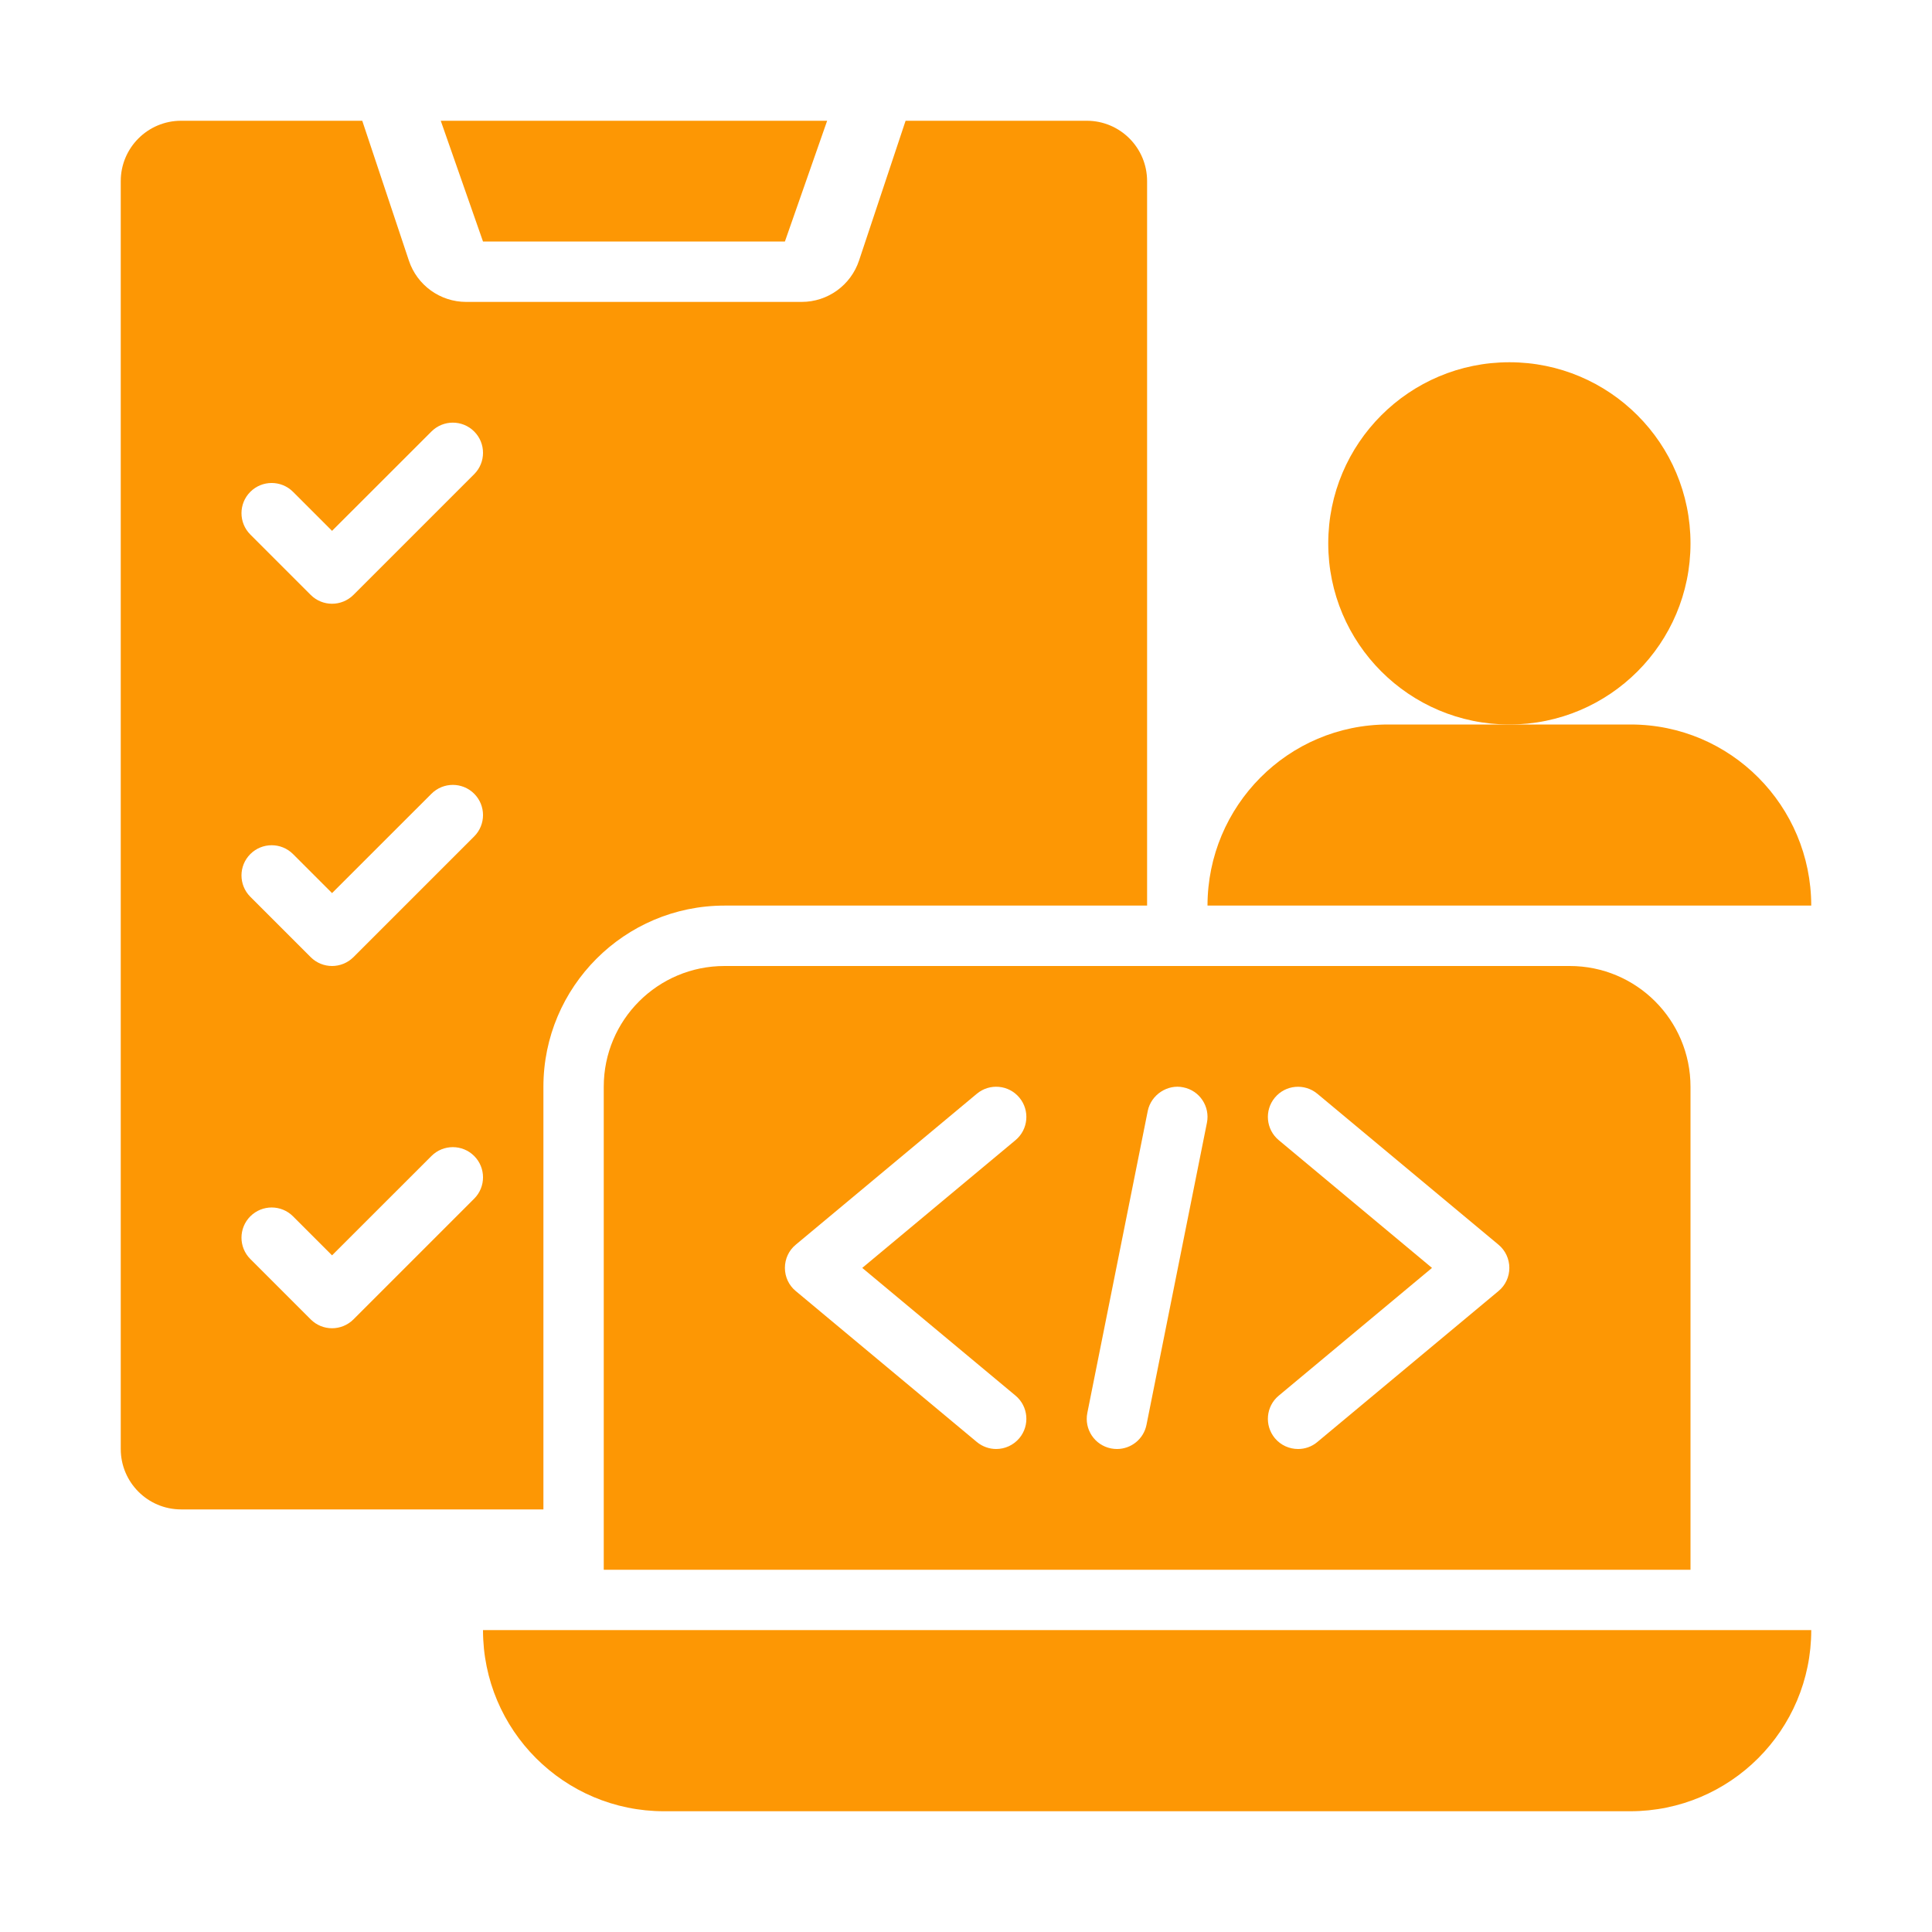 <svg width="30" height="30" viewBox="0 0 30 30" fill="none" xmlns="http://www.w3.org/2000/svg">
<path d="M23.438 11.25C24.991 11.25 26.25 9.991 26.25 8.438C26.25 6.884 24.991 5.625 23.438 5.625C21.884 5.625 20.625 6.884 20.625 8.438C20.625 9.991 21.884 11.25 23.438 11.25Z" fill="#FD9704"/>
<path d="M25.32 11.25H23.438H21.555C20 11.25 18.752 12.514 18.75 14.062H28.125C28.123 12.514 26.875 11.25 25.32 11.25Z" fill="#FD9704"/>
<path d="M25.312 28.125H10.312C8.759 28.125 7.5 26.866 7.5 25.312L28.125 25.312C28.125 26.866 26.866 28.125 25.312 28.125Z" fill="#FD9704"/>
<path d="M24.375 15H11.25C10.214 15 9.375 15.839 9.375 16.875V24.375H26.25V16.875C26.25 15.839 25.41 15 24.375 15ZM15.769 21.671C15.968 21.837 15.994 22.133 15.829 22.331C15.736 22.442 15.603 22.5 15.468 22.5C15.363 22.5 15.256 22.464 15.168 22.391L12.356 20.047C12.249 19.959 12.188 19.827 12.188 19.688C12.188 19.548 12.249 19.416 12.356 19.328L15.168 16.984C15.368 16.817 15.664 16.845 15.829 17.044C15.994 17.242 15.968 17.538 15.769 17.704L13.389 19.688L15.769 21.671ZM17.803 22.123C17.759 22.346 17.564 22.5 17.345 22.5C17.314 22.5 17.283 22.497 17.252 22.491C16.998 22.441 16.833 22.193 16.884 21.94L17.822 17.252C17.873 16.997 18.132 16.832 18.373 16.884C18.628 16.934 18.792 17.182 18.741 17.435L17.803 22.123ZM23.269 20.047L20.456 22.391C20.369 22.465 20.262 22.5 20.157 22.5C20.022 22.5 19.889 22.443 19.796 22.332C19.631 22.133 19.657 21.837 19.856 21.672L22.236 19.688L19.856 17.704C19.657 17.538 19.631 17.242 19.796 17.044C19.961 16.845 20.256 16.818 20.456 16.984L23.269 19.328C23.376 19.417 23.437 19.549 23.437 19.688C23.437 19.827 23.376 19.959 23.269 20.047Z" fill="#FD9704"/>
<path d="M6.844 1.875H12.844L12.188 3.75H7.5L6.844 1.875Z" fill="#FD9704"/>
<path d="M16.875 1.875H14.062L13.339 4.046C13.211 4.429 12.853 4.688 12.449 4.688H7.238C6.835 4.688 6.476 4.429 6.349 4.046L5.625 1.875H2.812C2.295 1.875 1.875 2.295 1.875 2.812V22.5C1.875 23.018 2.295 23.438 2.812 23.438H8.438V16.875C8.438 15.324 9.699 14.062 11.25 14.062H17.812V2.812C17.812 2.295 17.393 1.875 16.875 1.875ZM7.363 18.613L5.488 20.488C5.396 20.579 5.276 20.625 5.156 20.625C5.036 20.625 4.916 20.579 4.825 20.488L3.887 19.55C3.704 19.367 3.704 19.07 3.887 18.887C4.07 18.704 4.367 18.704 4.55 18.887L5.156 19.493L6.7 17.95C6.883 17.767 7.18 17.767 7.363 17.95C7.546 18.133 7.546 18.43 7.363 18.613ZM7.363 12.988L5.488 14.863C5.396 14.954 5.276 15 5.156 15C5.036 15 4.916 14.954 4.825 14.863L3.887 13.925C3.704 13.742 3.704 13.445 3.887 13.262C4.07 13.079 4.367 13.079 4.55 13.262L5.156 13.868L6.7 12.325C6.883 12.142 7.18 12.142 7.363 12.325C7.546 12.508 7.546 12.805 7.363 12.988ZM7.363 7.363L5.488 9.238C5.396 9.329 5.276 9.375 5.156 9.375C5.036 9.375 4.916 9.329 4.825 9.238L3.887 8.3C3.704 8.117 3.704 7.82 3.887 7.637C4.07 7.454 4.367 7.454 4.55 7.637L5.156 8.243L6.7 6.7C6.883 6.517 7.18 6.517 7.363 6.7C7.546 6.883 7.546 7.18 7.363 7.363Z" fill="#FD9704"/>
</svg>
